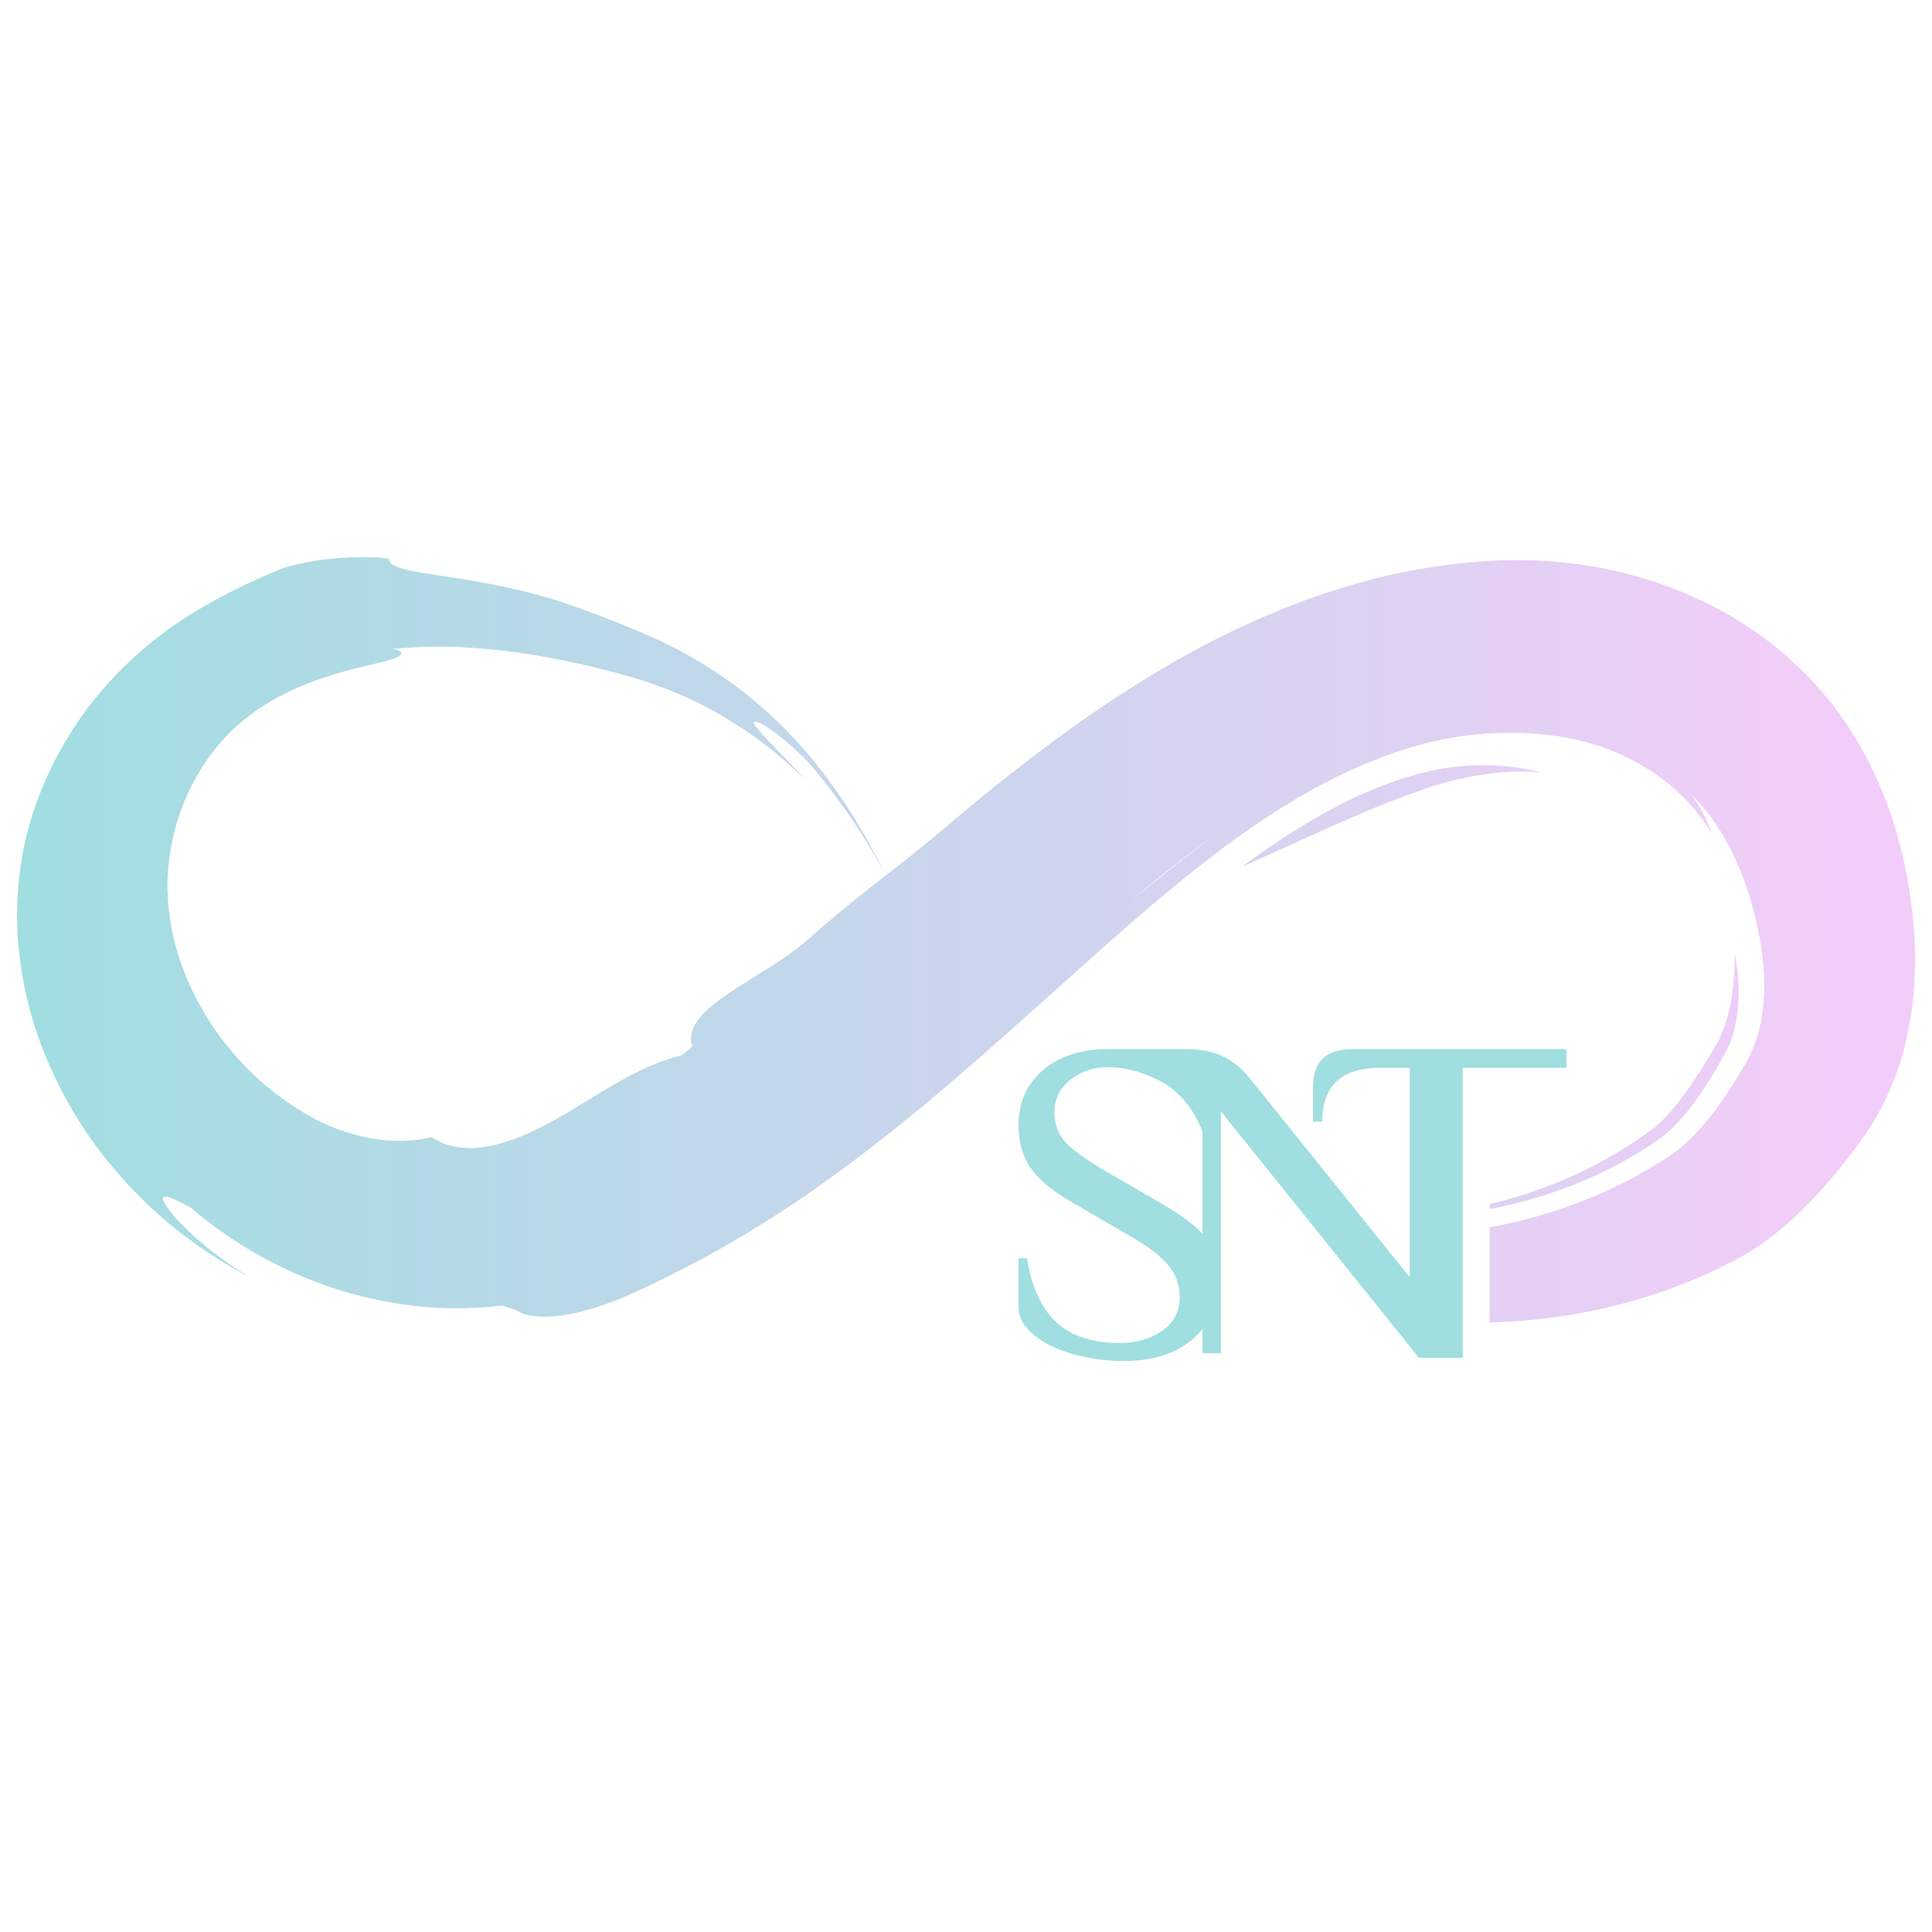 <?xml version="1.0" encoding="utf-8"?>
<!-- Generator: Adobe Illustrator 27.7.0, SVG Export Plug-In . SVG Version: 6.00 Build 0)  -->
<svg version="1.1" id="Layer_1" xmlns="http://www.w3.org/2000/svg" xmlns:xlink="http://www.w3.org/1999/xlink" x="0px" y="0px"
	 viewBox="0 0 1080 1080" style="enable-background:new 0 0 1080 1080;" xml:space="preserve">
<style type="text/css">
	.st0{fill:url(#SVGID_1_);}
	.st1{fill:url(#SVGID_00000045620237759917838920000002056887417739153319_);}
	.st2{fill:url(#SVGID_00000099640651868079109860000013232056345830099595_);}
	.st3{fill:url(#SVGID_00000096762502653626112730000016212203653241700245_);}
	.st4{fill:#A0DEE0;}
</style>
<g>
	<linearGradient id="SVGID_1_" gradientUnits="userSpaceOnUse" x1="2.458" y1="456.122" x2="1039.887" y2="456.122">
		<stop  offset="7.853836e-04" style="stop-color:#A0DEE0"/>
		<stop  offset="1" style="stop-color:#F3CDF9"/>
	</linearGradient>
	<path class="st0" d="M742.11,453.51c15.09-8.34,29.5-14.36,43.38-18.75c1.74-0.51,3.47-1.01,5.19-1.51l2.57-0.75l1.28-0.37
		l1.21-0.29c3.2-0.81,6.43-1.48,9.64-2.05c6.44-1.13,12.87-1.81,19.23-1.98c12.7-0.44,25.08,0.91,36.55,4.02
		c-11.98-1.14-24.43-0.34-36.76,1.88c-6.17,1.07-12.32,2.5-18.39,4.24l-4.53,1.37l-4.5,1.48c-3.19,1.15-6.48,2.35-9.77,3.45
		c-26.41,9.58-54.93,23.35-93,40.28C711.14,472.05,727.04,461.85,742.11,453.51z"/>
	<g>
		
			<linearGradient id="SVGID_00000082360113994800477430000013240032813482275229_" gradientUnits="userSpaceOnUse" x1="568.356" y1="590.761" x2="568.837" y2="590.761">
			<stop  offset="7.853836e-04" style="stop-color:#A0DEE0"/>
			<stop  offset="1" style="stop-color:#F3CDF9"/>
		</linearGradient>
		<path style="fill:url(#SVGID_00000082360113994800477430000013240032813482275229_);" d="M568.85,590.96
			C568.85,590.96,568.85,590.96,568.85,590.96C568.21,590.44,568.18,590.42,568.85,590.96z"/>
		
			<linearGradient id="SVGID_00000105412449812895013400000000652268181594931357_" gradientUnits="userSpaceOnUse" x1="2.458" y1="525.301" x2="1039.887" y2="525.301">
			<stop  offset="7.853836e-04" style="stop-color:#A0DEE0"/>
			<stop  offset="1" style="stop-color:#F3CDF9"/>
		</linearGradient>
		<path style="fill:url(#SVGID_00000105412449812895013400000000652268181594931357_);" d="M1070.21,524.65
			c-0.29-6.23-0.9-12.45-1.67-18.73c-0.38-3.14-0.89-6.25-1.36-9.42c-0.53-3.09-1.05-6.19-1.7-9.33
			c-2.47-12.57-6.02-25.72-11.08-39.14c-5.12-13.42-11.66-27.18-20.37-40.58c-1.05-1.68-2.2-3.34-3.35-5
			c-1.13-1.66-2.3-3.32-3.55-4.95c-1.24-1.63-2.48-3.26-3.73-4.89c-1.26-1.62-2.61-3.17-3.93-4.75
			c-5.28-6.32-11.08-12.22-17.13-17.84c-12.21-11.08-25.65-20.8-39.84-28.48c-7.07-3.95-14.34-7.26-21.64-10.39
			c-7.34-2.95-14.73-5.69-22.18-7.85c-7.44-2.27-14.91-4.06-22.36-5.57c-3.73-0.68-7.46-1.4-11.18-1.9
			c-1.86-0.27-3.72-0.55-5.57-0.78c-1.85-0.2-3.7-0.41-5.56-0.61c-14.8-1.57-29.39-1.68-43.57-0.75
			c-13.99,0.88-28.26,2.75-42.73,5.51c-3.62,0.64-7.24,1.49-10.89,2.26c-1.82,0.39-3.64,0.87-5.47,1.3
			c-1.81,0.45-3.71,0.87-5.42,1.37c-6.97,2-14.13,3.8-21.05,6.18c-14.06,4.4-27.76,9.89-41.34,15.75c-3.35,1.52-6.72,3.04-10.1,4.57
			c-3.38,1.53-6.61,3.22-9.94,4.83c-6.71,3.18-13.05,6.74-19.58,10.2c-25.57,14.29-49.93,30.12-72.48,46.8
			c-22.7,16.63-43.73,33.68-63.42,50.44c-10.73,9.14-21.9,17.87-32.85,26.45c-1.16-2.29-2.03-4-2.71-5.35
			c-1.88-3.81-4.56-8.88-7.73-14.54c-1.53-2.87-3.37-5.75-5.14-8.78c-0.91-1.51-1.82-3.04-2.74-4.57c-0.97-1.5-1.95-3.01-2.93-4.52
			c-3.88-6.06-8.12-11.84-11.85-16.98c-17.34-23.26-39.23-44.53-64.98-60.83l-4.82-3.06c-1.61-1.01-3.29-1.9-4.94-2.86
			c-3.31-1.87-6.6-3.84-10.02-5.5c-6.72-3.57-13.78-6.62-20.65-9.61c-13.42-5.68-27.07-10.86-40.89-15.63
			c-7.82-2.68-17.76-5.44-28.36-7.86c-10.6-2.45-21.89-4.44-32.26-6.06c-20.7-3.33-37.94-4.89-37.65-10.62
			c0.06-0.68-12.13-1.76-26.21-0.78c-1.75,0.14-3.52,0.28-5.32,0.42c-1.78,0.19-3.58,0.42-5.35,0.64c-3.54,0.4-7,1.06-10.2,1.66
			c-6.4,1.28-11.75,2.79-14.6,4.02c-12.21,5.13-24.96,10.96-37.74,18.16c-1.65,0.93-3.25,1.84-4.81,2.72
			c-1.61,0.91-3.18,1.92-4.79,2.88c-1.61,1.01-3.2,1.87-4.84,3c-1.67,1.12-3.31,2.22-4.93,3.3c-1.63,1.13-3.37,2.16-4.93,3.39
			c-1.62,1.22-3.21,2.43-4.8,3.63c-3.28,2.37-6.31,5.04-9.44,7.68c-12.36,10.67-23.88,23.02-33.83,37.02
			c-9.91,14.01-18.34,29.58-24.62,46.45c-4.39,11.88-7.68,24.23-9.5,36.97c-1.87,12.79-2.5,25.69-1.78,38.48
			c1.58,25.57,7.7,50.88,18.37,74.49c5.28,11.83,11.54,23.34,18.82,34.38c7.33,11.01,15.68,21.55,25,31.55
			c18.64,20.13,41.33,37.45,67.35,51.28c-3.04-1.94-5.96-3.81-8.76-5.6c-2.76-1.8-5.24-3.71-7.64-5.44
			c-4.83-3.41-8.8-6.91-12.36-9.9c-1.79-1.48-3.38-2.98-4.84-4.41c-1.47-1.42-2.81-2.75-4.05-3.99c-2.49-2.45-4.4-4.73-5.92-6.65
			c-6.12-7.65-5.84-10-1.72-8.75c2.1,0.58,5.21,2.01,9.07,4.03c1.06,0.58,2.23,1.17,3.46,1.77c1.2,1.03,2.39,2.09,3.61,3.1
			c10.75,8.77,22.18,16.77,34.38,23.53c12.16,6.81,24.94,12.63,38.23,17.28c13.29,4.65,27.14,7.98,41.25,10.1
			c14.12,2.12,28.58,2.9,43.07,1.97c4.58-0.23,9.11-0.64,13.6-1.18c3.32,1.11,6.88,2.12,8.8,3.21c8.73,5.1,26.17,3.5,44.06-2.3
			c17.98-5.7,36.01-15.27,50.14-22.47c6.39-3.23,12.66-6.59,18.69-10.06l9.05-5.22l4.52-2.62l4.42-2.72
			c5.88-3.64,11.82-7.24,17.5-11.06l8.61-5.67c2.83-1.92,5.62-3.88,8.42-5.83c22.34-15.67,43.53-32.2,63.8-49.11
			c40.47-33.85,77.77-68.89,114.98-101.28c18.53-16.06,37.1-31.34,56.01-45.05c4.71-3.51,9.5-6.71,14.26-10.01
			c2.39-1.63,4.81-3.13,7.21-4.71c2.4-1.57,4.81-3.14,7.24-4.57l7.28-4.43l7.34-4.15l3.67-2.07l3.71-1.91
			c2.48-1.26,4.93-2.6,7.42-3.81c5-2.3,9.96-4.8,15.03-6.78l3.78-1.59c1.26-0.55,2.52-1.06,3.8-1.49l7.63-2.82
			c2.54-0.98,5.13-1.66,7.69-2.51c2.56-0.81,5.17-1.7,7.62-2.31c4.96-1.4,10.03-2.52,15.15-3.5c20.49-3.82,41.93-4.39,62.46-1.32
			c17.07,2.57,33.63,8.22,48.37,17.21c7.44,4.4,14.29,9.75,20.63,15.85c3.12,3.1,6.18,6.34,8.95,9.9c2.85,3.48,5.56,7.32,8.14,11.45
			c-2.4-6.48-5.42-12.56-9.16-18.32c-0.76-1.16-1.57-2.3-2.38-3.43c0.42,0.41,0.86,0.81,1.27,1.23c6.32,6.51,11.81,13.8,16.65,22.02
			c4.83,8.18,8.84,17.23,12.19,26.75c3.37,9.47,6.03,19.76,7.89,29.65c0.87,4.97,1.63,9.94,2.04,14.83
			c0.29,2.47,0.34,4.87,0.51,7.31l0.07,3.6c0.03,1.2,0.05,2.4-0.01,3.58c0,4.78-0.52,9.35-1.09,13.87
			c-0.73,4.45-1.67,8.79-2.95,12.91c-1.37,4.07-2.83,8.08-4.87,11.71l-0.71,1.4l-1.02,1.76l-2.11,3.56
			c-1.41,2.37-2.84,4.68-4.29,6.97c-5.79,9.16-11.92,17.77-18.48,25.18c-3.27,3.7-6.64,7.08-10.04,10l-2.55,2.1l-2.58,1.93
			l-6.73,4.46c-18.19,11.57-38.18,20.87-59.22,27.69c-11.97,3.91-24.28,6.99-36.8,9.29v53.16c1.11-0.02,2.21-0.03,3.32-0.08
			c15.15-0.48,30.38-2.14,45.6-4.8c30.4-5.4,60.69-15.35,89.05-30.37l1.34-0.69l0.67-0.35l0.82-0.48l3.35-1.98
			c2.29-1.33,4.27-2.71,6.38-4.1c4.11-2.79,7.87-5.7,11.48-8.64c7.15-5.9,13.44-11.97,19.21-18.07
			c5.76-6.11,11.03-12.25,15.93-18.41c2.43-3.08,4.8-6.16,7.09-9.23l3.38-4.59l1.65-2.29l0.41-0.57c0.14-0.19,0.27-0.36,0.46-0.66
			l1.06-1.62c11.49-17.24,18.75-36.4,22.46-54.7c1.03-4.62,1.67-9.13,2.36-13.68c0.52-4.47,1.05-8.99,1.29-13.38
			C1070.61,541.69,1070.68,533.05,1070.21,524.65z M489.05,494.13c-12.87,10.14-25.35,20.15-36.58,30.37
			c-11.19,10.18-29.49,20.4-43.93,29.97c-3.6,2.49-7,4.77-9.97,7.23c-2.97,2.44-5.54,4.92-7.57,7.35
			c-4.05,4.91-5.82,10.22-4.05,15.89c0.1,0.31-5.67,4.97-6.34,5.13c-12.59,2.99-24.93,8.88-37.29,16.15
			c-12.31,7.11-24.38,15.1-36.55,21.61c-12.13,6.55-24.33,11.56-35.73,13.27c-2.85,0.47-5.63,0.62-8.34,0.69
			c-2.67-0.13-5.26-0.28-7.78-0.68c-2.54-0.56-4.97-1.17-7.28-2.03c-2.32-1.01-4.51-2.13-6.53-3.4
			c-11.54,2.97-25.02,2.75-38.73-0.39c-6.81-1.71-13.8-3.85-20.53-6.97c-1.99-0.82-3.92-1.77-5.85-2.77
			c-7.3-3.98-14.34-8.53-20.99-13.59c-9.09-6.89-17.45-14.78-24.96-23.6c-7.54-8.78-14.13-18.44-19.55-28.68
			c-5.39-10.24-9.81-21.01-12.61-32.11c-2.84-11.04-4.31-22.51-4.29-33.67c0.37-22.47,6.95-45.93,19.64-65.38
			c6.24-9.77,13.89-18.65,22.84-25.85l3.37-2.71c1.11-0.92,2.44-1.74,3.65-2.63l1.86-1.31l1.92-1.22c1.29-0.8,2.55-1.67,3.87-2.43
			c5.23-3.14,10.77-5.86,16.47-8.36c11.3-4.93,25.44-8.99,37.02-11.66c11.53-2.79,20.32-4.63,20.1-7.3
			c-0.08-1.11-1.97-1.86-5.07-2.25c12.4-1.29,25.11-1.58,37.9-1.05c22.64,1.01,45.57,4.51,68.37,9.71
			c11.35,2.61,22.93,5.52,33.94,9.02c11.05,3.62,21.93,7.97,32.46,13.23c10.47,5.37,20.58,11.57,30.28,18.5
			c9.71,6.93,18.78,14.84,27.53,23.18c-1.95-2.24-3.97-4.26-5.83-6.24c-1.89-1.96-3.59-3.93-5.33-5.66
			c-1.72-1.74-3.33-3.4-4.82-4.97l-2.13-2.28l-2.02-2.04c-2.56-2.63-4.57-4.87-5.97-6.64c-1.46-1.69-2.27-2.93-2.36-3.63
			c-0.09-0.7,0.54-0.86,1.96-0.37c0.71,0.25,1.63,0.65,2.75,1.23c1.09,0.62,2.37,1.43,3.87,2.44c1.49,1,3.2,2.21,5.11,3.62
			c1.9,1.43,3.91,3.18,6.18,5.11c1.17,1.02,2.35,2.05,3.54,3.09c1.23,1.19,2.46,2.39,3.7,3.6c1.05,1.05,2.11,2.11,3.18,3.17
			c2.62,2.98,5.15,5.98,7.56,8.99c4.57,5.71,9.42,12.06,13.87,18.48c2.29,3.16,4.38,6.42,6.42,9.54c0.99,1.52,1.98,3.04,2.99,4.57
			c0.89,1.45,1.78,2.91,2.7,4.41c1.72,2.85,3.33,5.48,4.7,7.86c1.03,1.86,2.16,3.88,3.43,6.18c0.51,0.95,1.13,2.09,1.89,3.5
			C493.11,490.95,491.06,492.55,489.05,494.13z M669.1,474.34c-12.19,9.38-24.37,19.09-36.68,28.86
			c12.25-10.2,24.55-20.06,37.01-29.35c2.54-1.89,5.08-3.74,7.64-5.58C674.42,470.28,671.76,472.3,669.1,474.34z"/>
	</g>
	
		<linearGradient id="SVGID_00000031172234824676372740000009555507617849450408_" gradientUnits="userSpaceOnUse" x1="347.824" y1="604.474" x2="1015.669" y2="604.474">
		<stop  offset="7.853836e-04" style="stop-color:#A0DEE0"/>
		<stop  offset="1" style="stop-color:#F3CDF9"/>
	</linearGradient>
	<path style="fill:url(#SVGID_00000031172234824676372740000009555507617849450408_);" d="M969.83,533.08
		c-0.06,11.17-1.03,21.55-2.94,30.51c-0.98,4.46-2.24,8.49-3.65,12.19l-0.51,1.4l-0.61,1.3c-0.39,0.88-0.74,1.79-1.21,2.59
		l-0.64,1.26l-0.31,0.64l-0.64,1.08c-0.85,1.44-1.71,2.88-2.55,4.31c-6.8,11.34-13.69,21.96-20.57,30.32
		c-3.41,4.2-6.77,7.61-9.63,10.24l-0.55,0.52l-0.98,0.72l-1.96,1.44l-3.93,2.89c-2.72,1.8-5.35,3.76-8.16,5.49
		c-11.1,7.08-22.93,13.59-35.47,18.97c-12.54,5.37-25.67,9.88-39.18,13.27c-1.2,0.31-2.4,0.59-3.61,0.87v2.76
		c0.77-0.14,1.53-0.28,2.3-0.43c13.47-2.69,26.7-6.43,39.47-11.15c3.22-1.1,6.34-2.46,9.5-3.7c3.14-1.28,6.21-2.73,9.3-4.09
		c6.09-2.94,12.1-5.99,17.88-9.38l4.34-2.53l4.22-2.69c2.85-1.74,5.54-3.69,8.27-5.57l1.02-0.71c0.34-0.23,0.72-0.49,0.89-0.65
		l1.3-1.08c0.87-0.67,1.78-1.6,2.68-2.36c1.82-1.76,3.69-3.59,5.55-5.71c3.73-4.17,7.46-8.99,11.06-14.25
		c3.59-5.28,7.08-10.94,10.49-16.85l2.54-4.49l1.25-2.3c0.41-0.75,0.91-1.62,1.03-2.02l1.33-3.01c0.37-1.06,0.75-2.11,1.15-3.14
		c1.4-4.29,2.37-8.93,2.97-13.88C972.47,555.96,971.93,544.74,969.83,533.08z"/>
	<path class="st4" d="M755.87,586.48c-14.59,0-21.88,6.97-21.88,20.92V627h5.15c0-20.04,10.73-30.06,32.18-30.06h16.74v117.02
		l-90.12-112.03c-4.27-5.14-9.17-9-14.69-11.58c-5.48-2.57-12.16-3.86-20.08-3.86h-5.73h-10.99h-24.44v0.04
		c-0.91-0.04-1.78-0.04-2.7-0.04c-14.94,0-27.01,3.86-36.18,11.66c-9.17,7.76-13.77,18.09-13.77,30.95c0,9.38,2.28,17.34,6.8,23.86
		c4.56,6.51,12.32,12.95,23.32,19.29l31.66,18.34c9.96,5.68,17.18,11.12,21.66,16.31c4.44,5.19,6.68,11.29,6.68,18.3
		c0,8.01-3.32,14.32-9.92,18.8c-6.6,4.52-14.56,6.76-23.82,6.76c-14.77,0-26.35-3.69-34.77-11.16c-8.42-7.43-14.07-19.5-16.97-36.22
		h-4.65v26.85c0,6.02,2.86,11.37,8.63,16.06c5.73,4.69,13.15,8.26,22.28,10.79c9.09,2.49,18.34,3.73,27.8,3.73
		c16.47,0,29.5-4.19,39.13-12.66c1.87-1.62,3.53-3.36,5.02-5.23v13.53h10.29V621.26l110.7,137.75h5.19v0h19.28V596.93h57.94v-10.46
		H755.87z M649.69,673l-31.66-18.3c-10.29-6.02-17.63-11.29-22.03-15.81c-4.36-4.52-6.56-10.21-6.56-17.05c0-7.51,2.99-13.61,9-18.3
		c6.02-4.69,12.94-7.01,20.87-7.01c19.25,0,34.35,10.87,34.35,10.87c9.92,7.39,15.48,16.97,18.55,25.27v56.97
		C667.24,684.45,659.73,678.93,649.69,673z"/>
</g>
</svg>
